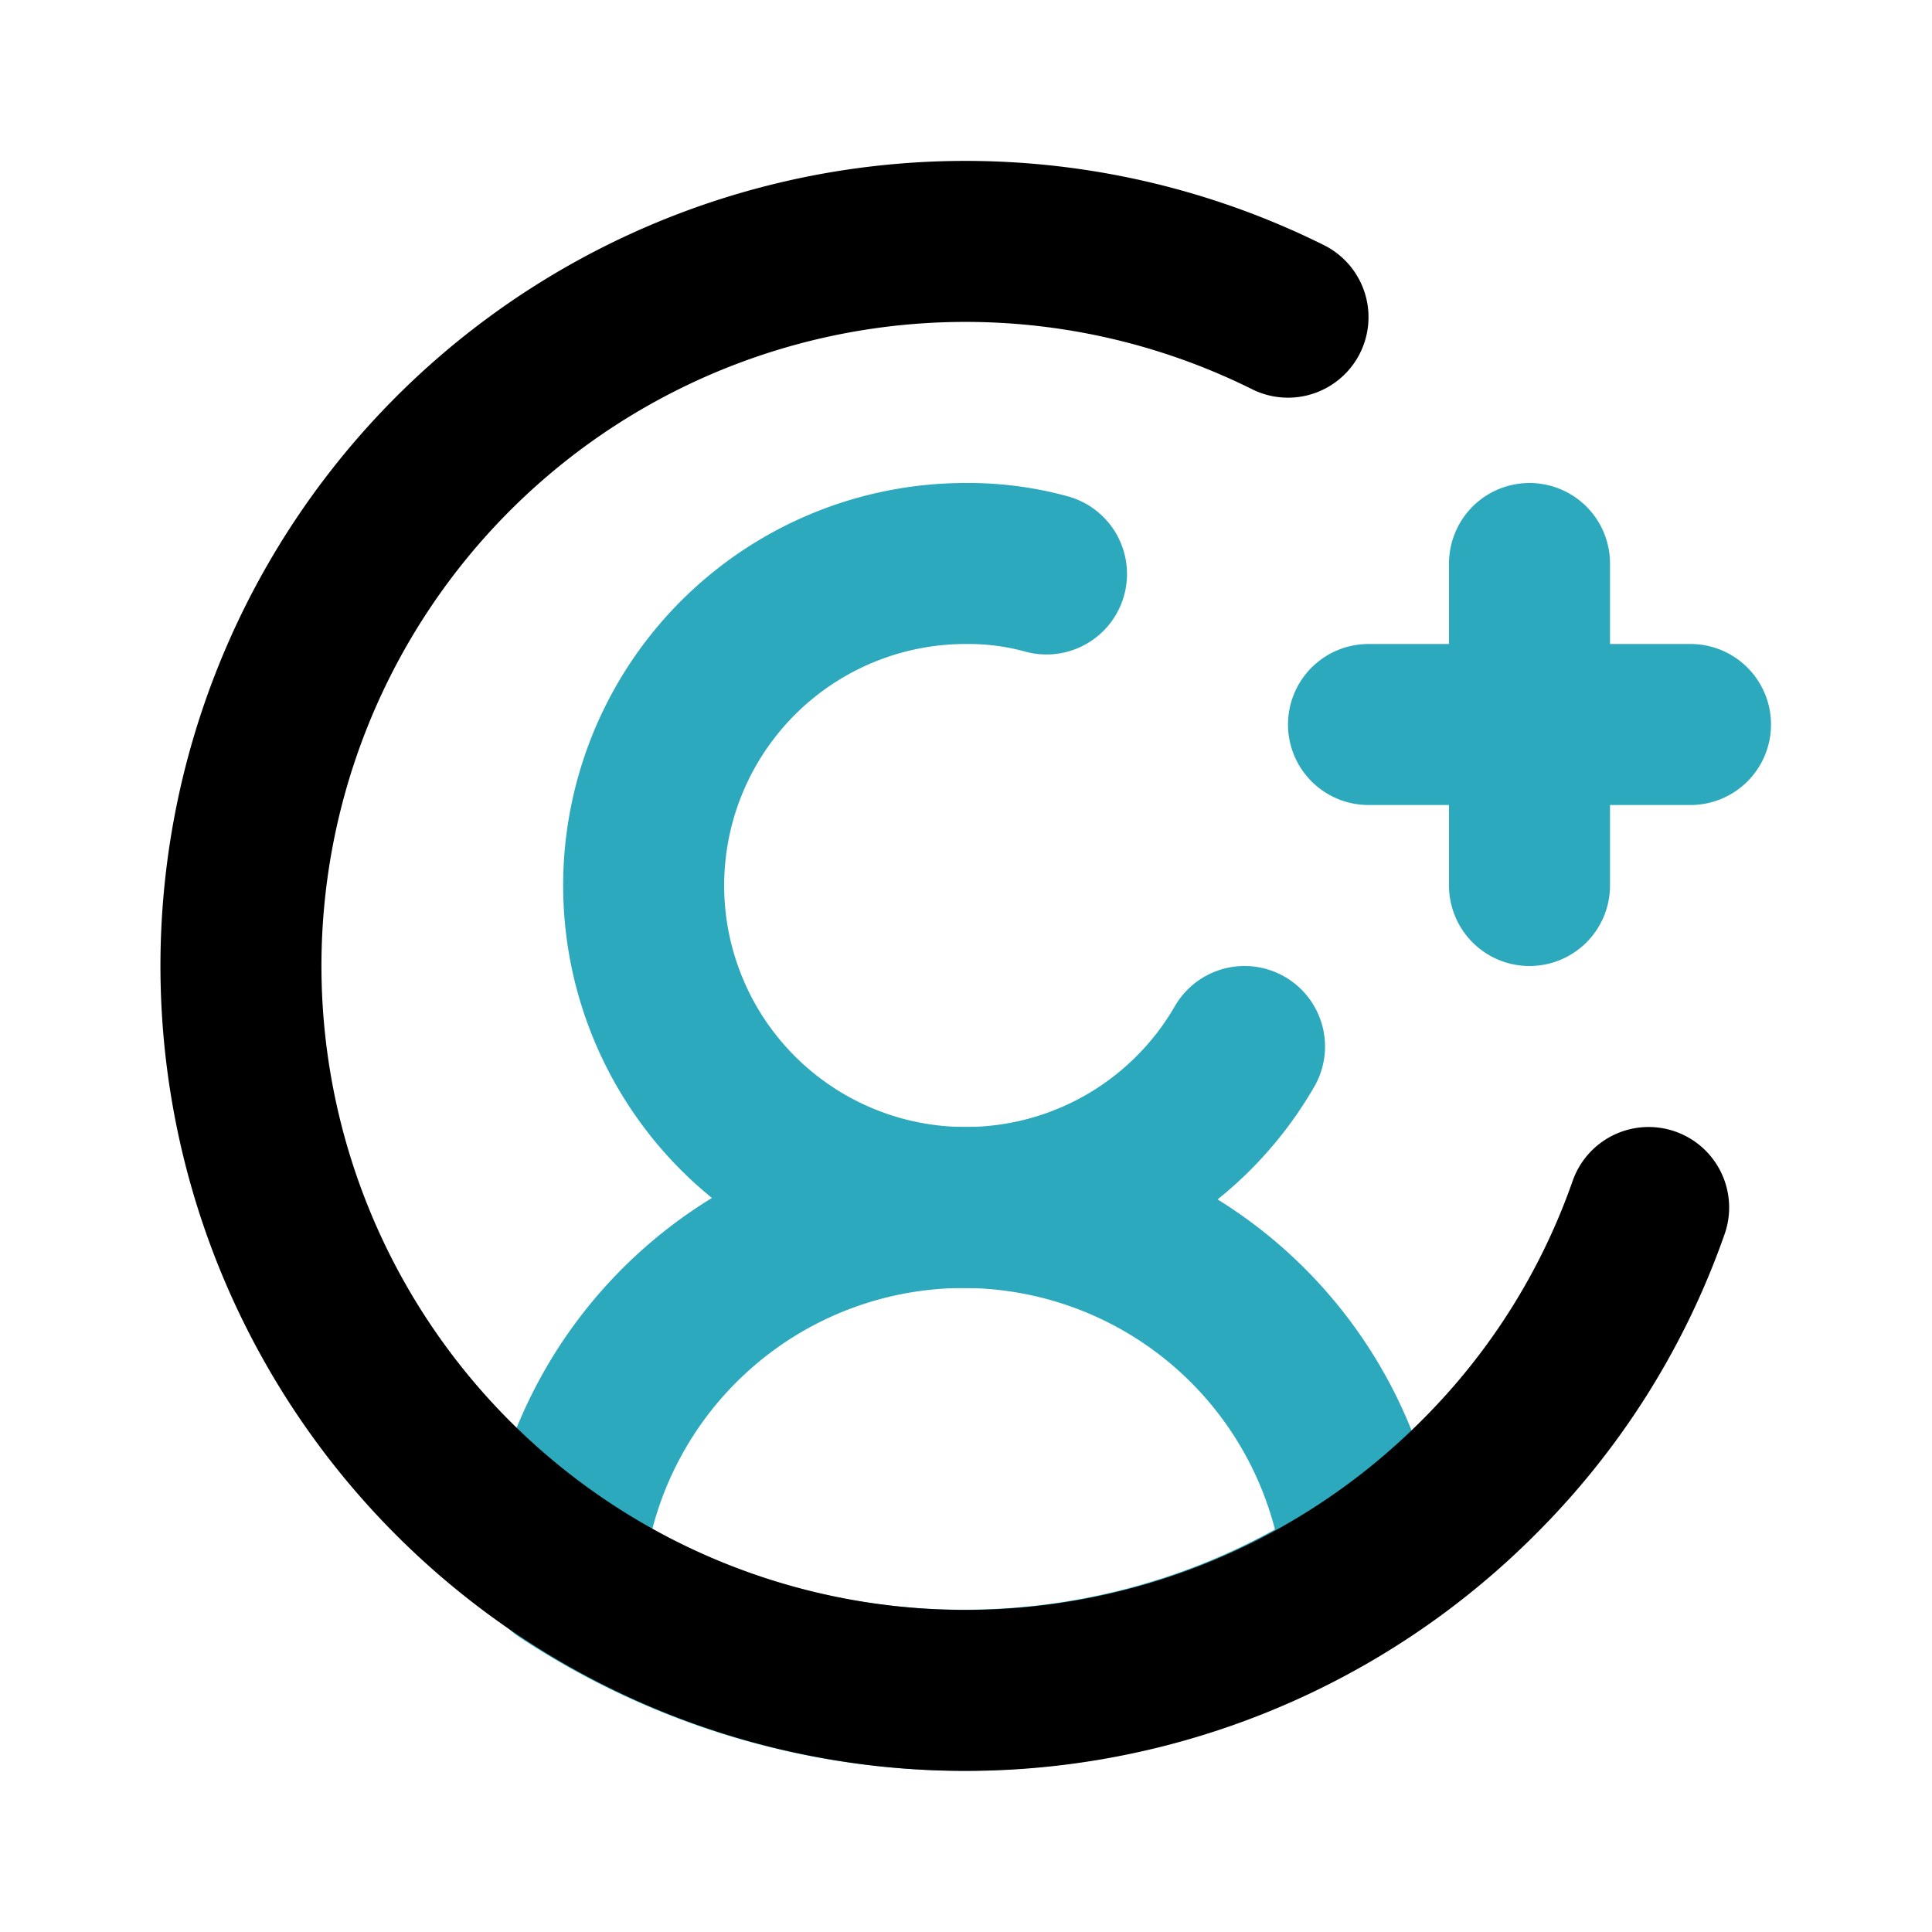 <?xml version="1.0" encoding="utf-8"?><!-- Скачано с сайта svg4.ru / Downloaded from svg4.ru -->
<svg fill="#000000" width="800px" height="800px" viewBox="0 0 24 24" id="add-user-circle" data-name="Line Color" xmlns="http://www.w3.org/2000/svg" class="icon line-color"><path id="secondary" d="M13,7.13A3.66,3.66,0,0,0,12,7a4,4,0,1,0,3.46,6" style="fill: none; stroke: rgb(44, 169, 188); stroke-linecap: round; stroke-linejoin: round; stroke-width: 2;"></path><path id="secondary-2" data-name="secondary" d="M12,15a5,5,0,0,0-5,4.5,9,9,0,0,0,9.94,0A5,5,0,0,0,12,15Zm5-6h4M19,7v4" style="fill: none; stroke: rgb(44, 169, 188); stroke-linecap: round; stroke-linejoin: round; stroke-width: 2;"></path><path id="primary" d="M20.48,15a8.86,8.86,0,0,1-2.12,3.36A9,9,0,1,1,16,3.94" style="fill: none; stroke: rgb(0, 0, 0); stroke-linecap: round; stroke-linejoin: round; stroke-width: 2;"></path></svg>